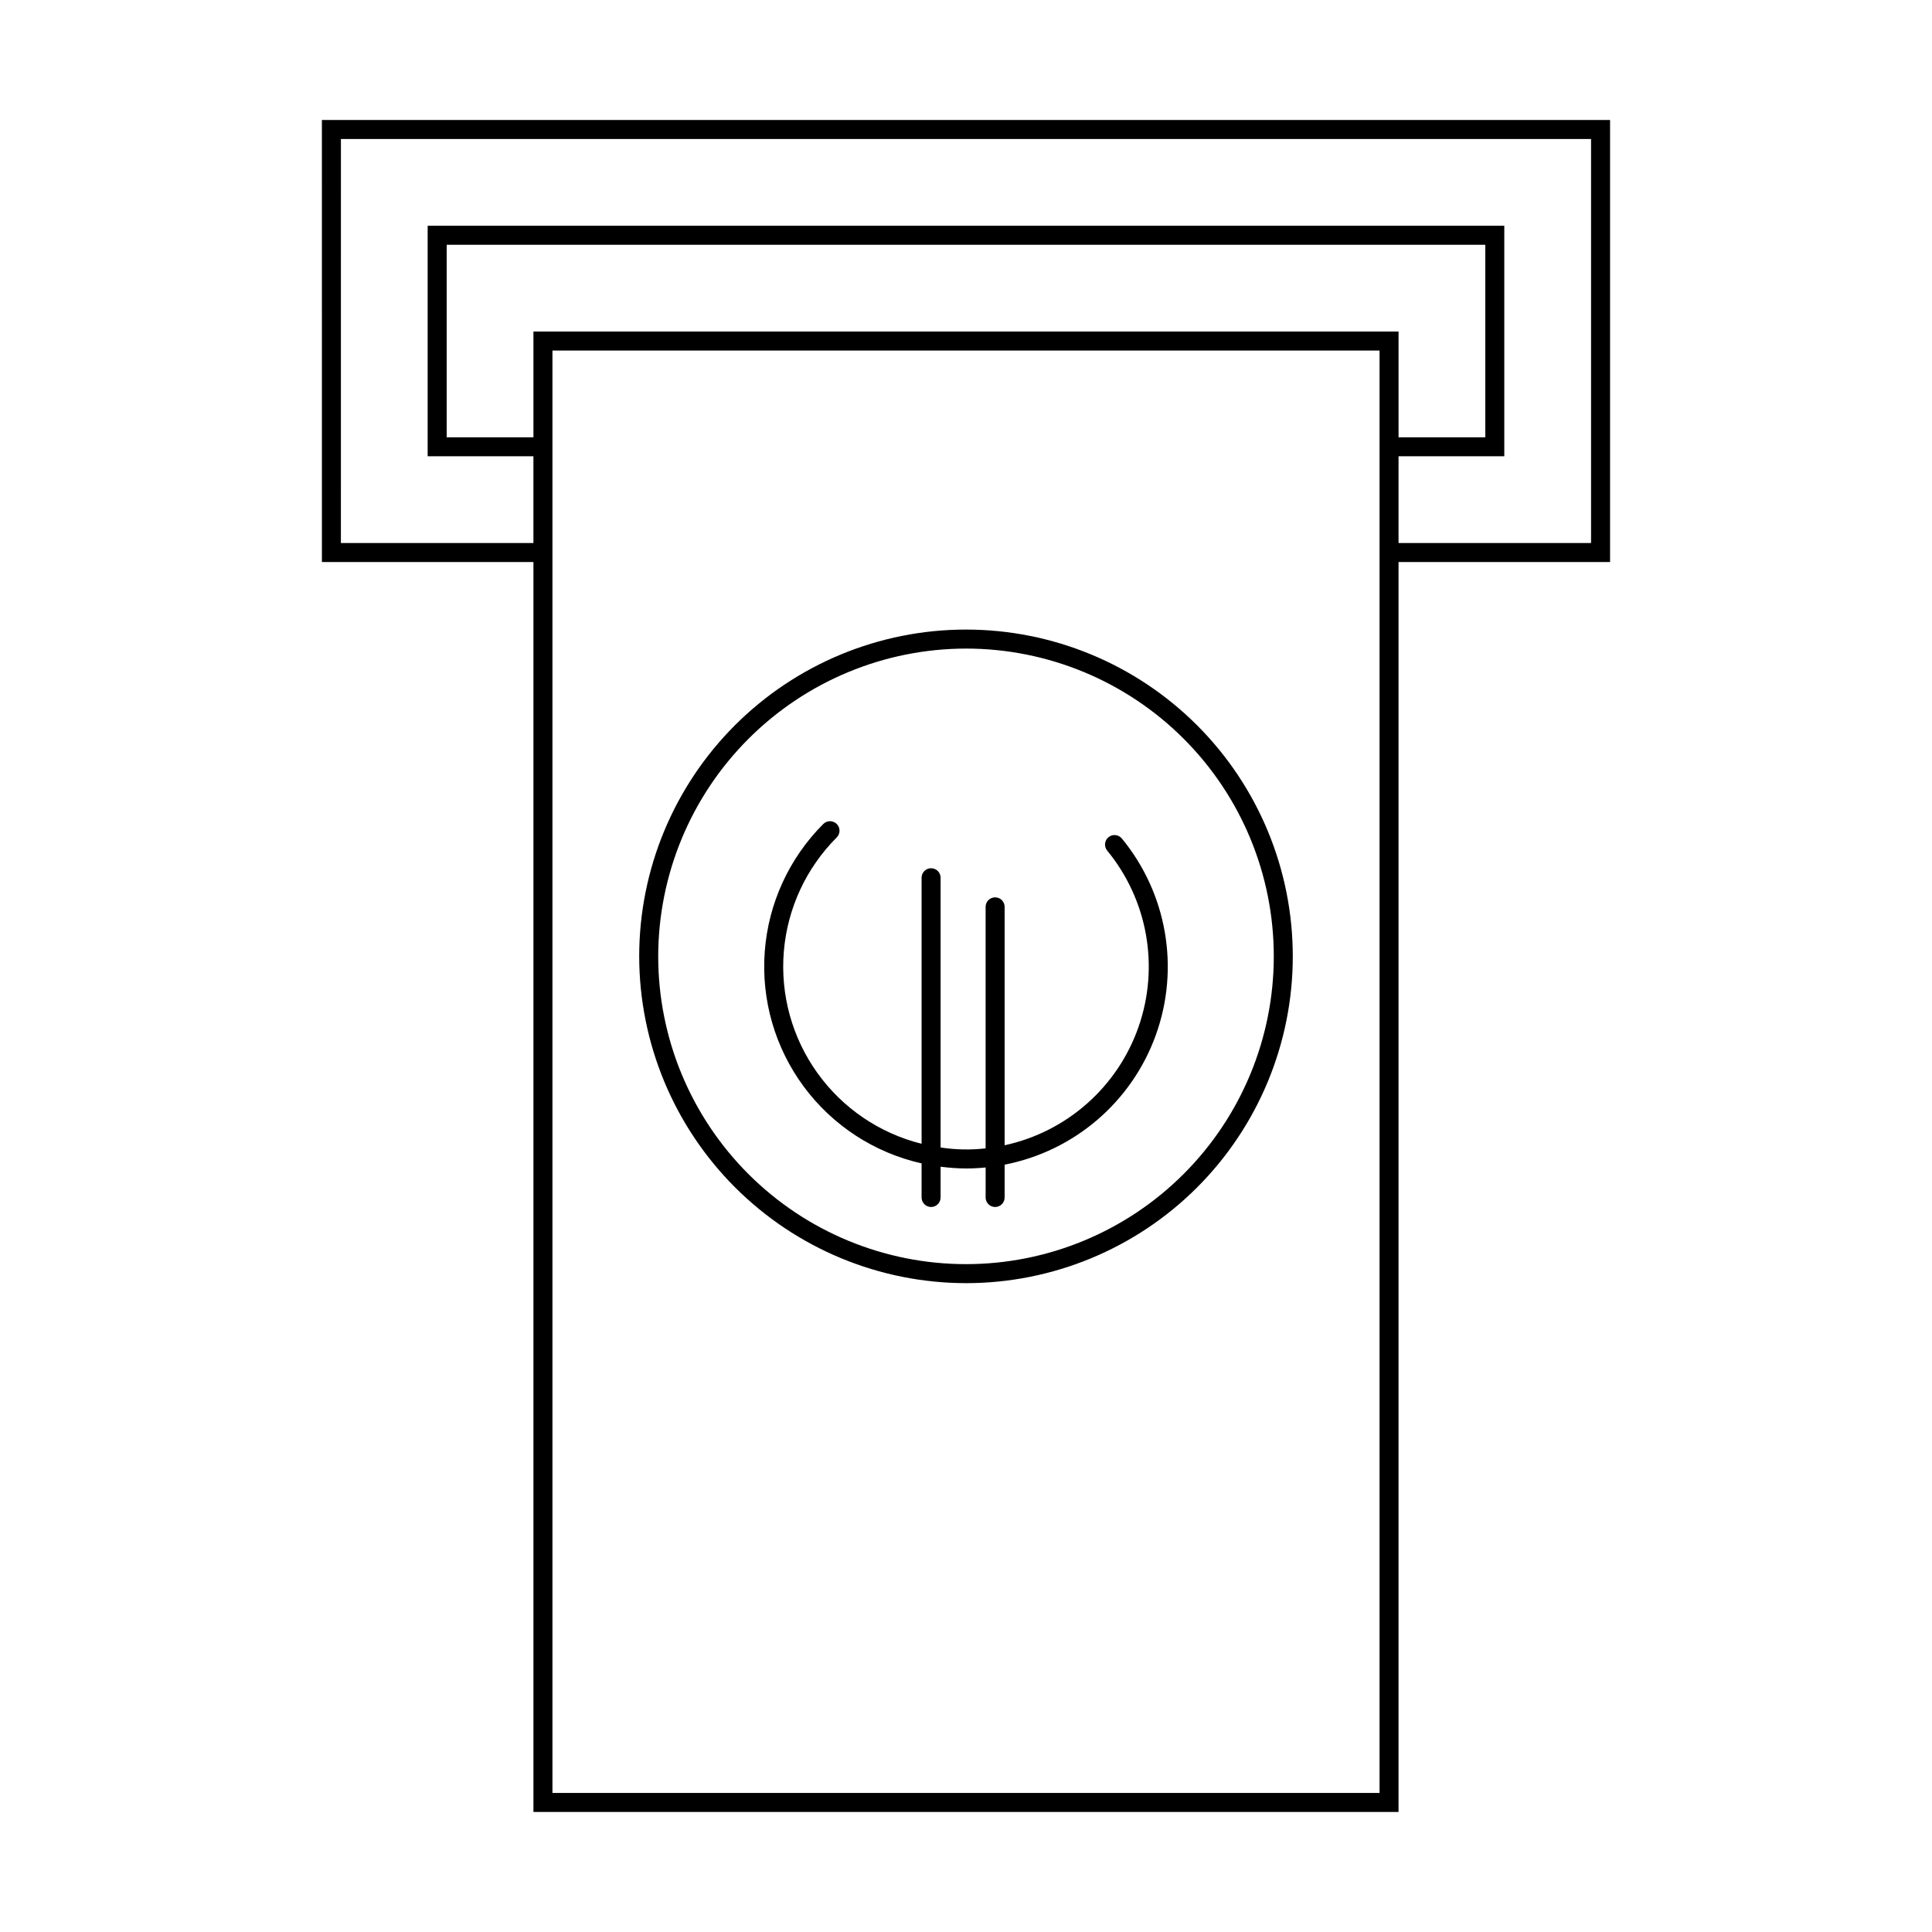 <?xml version="1.0" encoding="UTF-8"?>
<!-- Uploaded to: ICON Repo, www.svgrepo.com, Generator: ICON Repo Mixer Tools -->
<svg fill="#000000" width="800px" height="800px" version="1.1" viewBox="144 144 512 512" xmlns="http://www.w3.org/2000/svg">
 <g>
  <path d="m400 484.05c22.969 0 44.996-9.125 61.238-25.363 16.238-16.242 25.363-38.27 25.363-61.238s-9.121-44.996-25.363-61.238c-16.242-16.242-38.27-25.367-61.238-25.367s-44.996 9.125-61.238 25.363c-16.242 16.242-25.363 38.27-25.367 61.238 0.027 22.961 9.16 44.973 25.395 61.211 16.234 16.234 38.25 25.367 61.211 25.395zm0-168.17c21.633 0 42.379 8.594 57.676 23.887 15.297 15.297 23.891 36.043 23.891 57.676 0 21.633-8.594 42.379-23.891 57.676s-36.043 23.891-57.676 23.891-42.379-8.594-57.676-23.891-23.891-36.043-23.891-57.676c0.027-21.625 8.625-42.355 23.918-57.645 15.289-15.293 36.023-23.895 57.648-23.918z"/>
  <path d="m229.31 292.95h56.055v331.24h229.26v-331.24h56.059v-117.15h-341.38zm56.055-61.094v28.027h-22.988v-51.02h275.24v51.02h-22.988v-28.027zm224.23 387.3h-219.19v-382.26h219.19zm-275.25-438.32h331.3v107.07h-51.02v-22.988h28.027v-61.094h-285.32v61.094h28.027v22.992l-51.02-0.004z"/>
  <path d="m388.23 452.31v9.035c0 1.391 1.129 2.519 2.519 2.519s2.519-1.129 2.519-2.519v-8.16c2.231 0.297 4.477 0.457 6.727 0.473 1.758 0 3.492-0.098 5.207-0.266v7.953h-0.004c0 1.391 1.129 2.519 2.519 2.519s2.519-1.129 2.519-2.519v-8.699c18.488-3.602 33.715-16.668 40.086-34.395 6.367-17.723 2.941-37.496-9.023-52.043-0.887-1.066-2.469-1.219-3.539-0.34-1.074 0.883-1.23 2.465-0.352 3.539 10.727 13.043 13.883 30.727 8.336 46.676-5.551 15.949-19.004 27.855-35.508 31.422v-63.18c0-1.391-1.129-2.519-2.519-2.519s-2.519 1.129-2.519 2.519v64.004c-3.969 0.453-7.981 0.375-11.93-0.234v-71.488c0-1.391-1.129-2.516-2.519-2.516s-2.519 1.125-2.519 2.516v70.508c-11.137-2.781-20.922-9.43-27.609-18.758-6.691-9.328-9.844-20.727-8.902-32.168 0.941-11.438 5.918-22.172 14.039-30.281 0.969-0.988 0.961-2.566-0.016-3.543-0.977-0.977-2.559-0.984-3.547-0.02-9.066 9.059-14.582 21.074-15.531 33.855s2.723 25.48 10.355 35.781c7.629 10.301 18.707 17.516 31.211 20.328z"/>
 </g>
</svg>